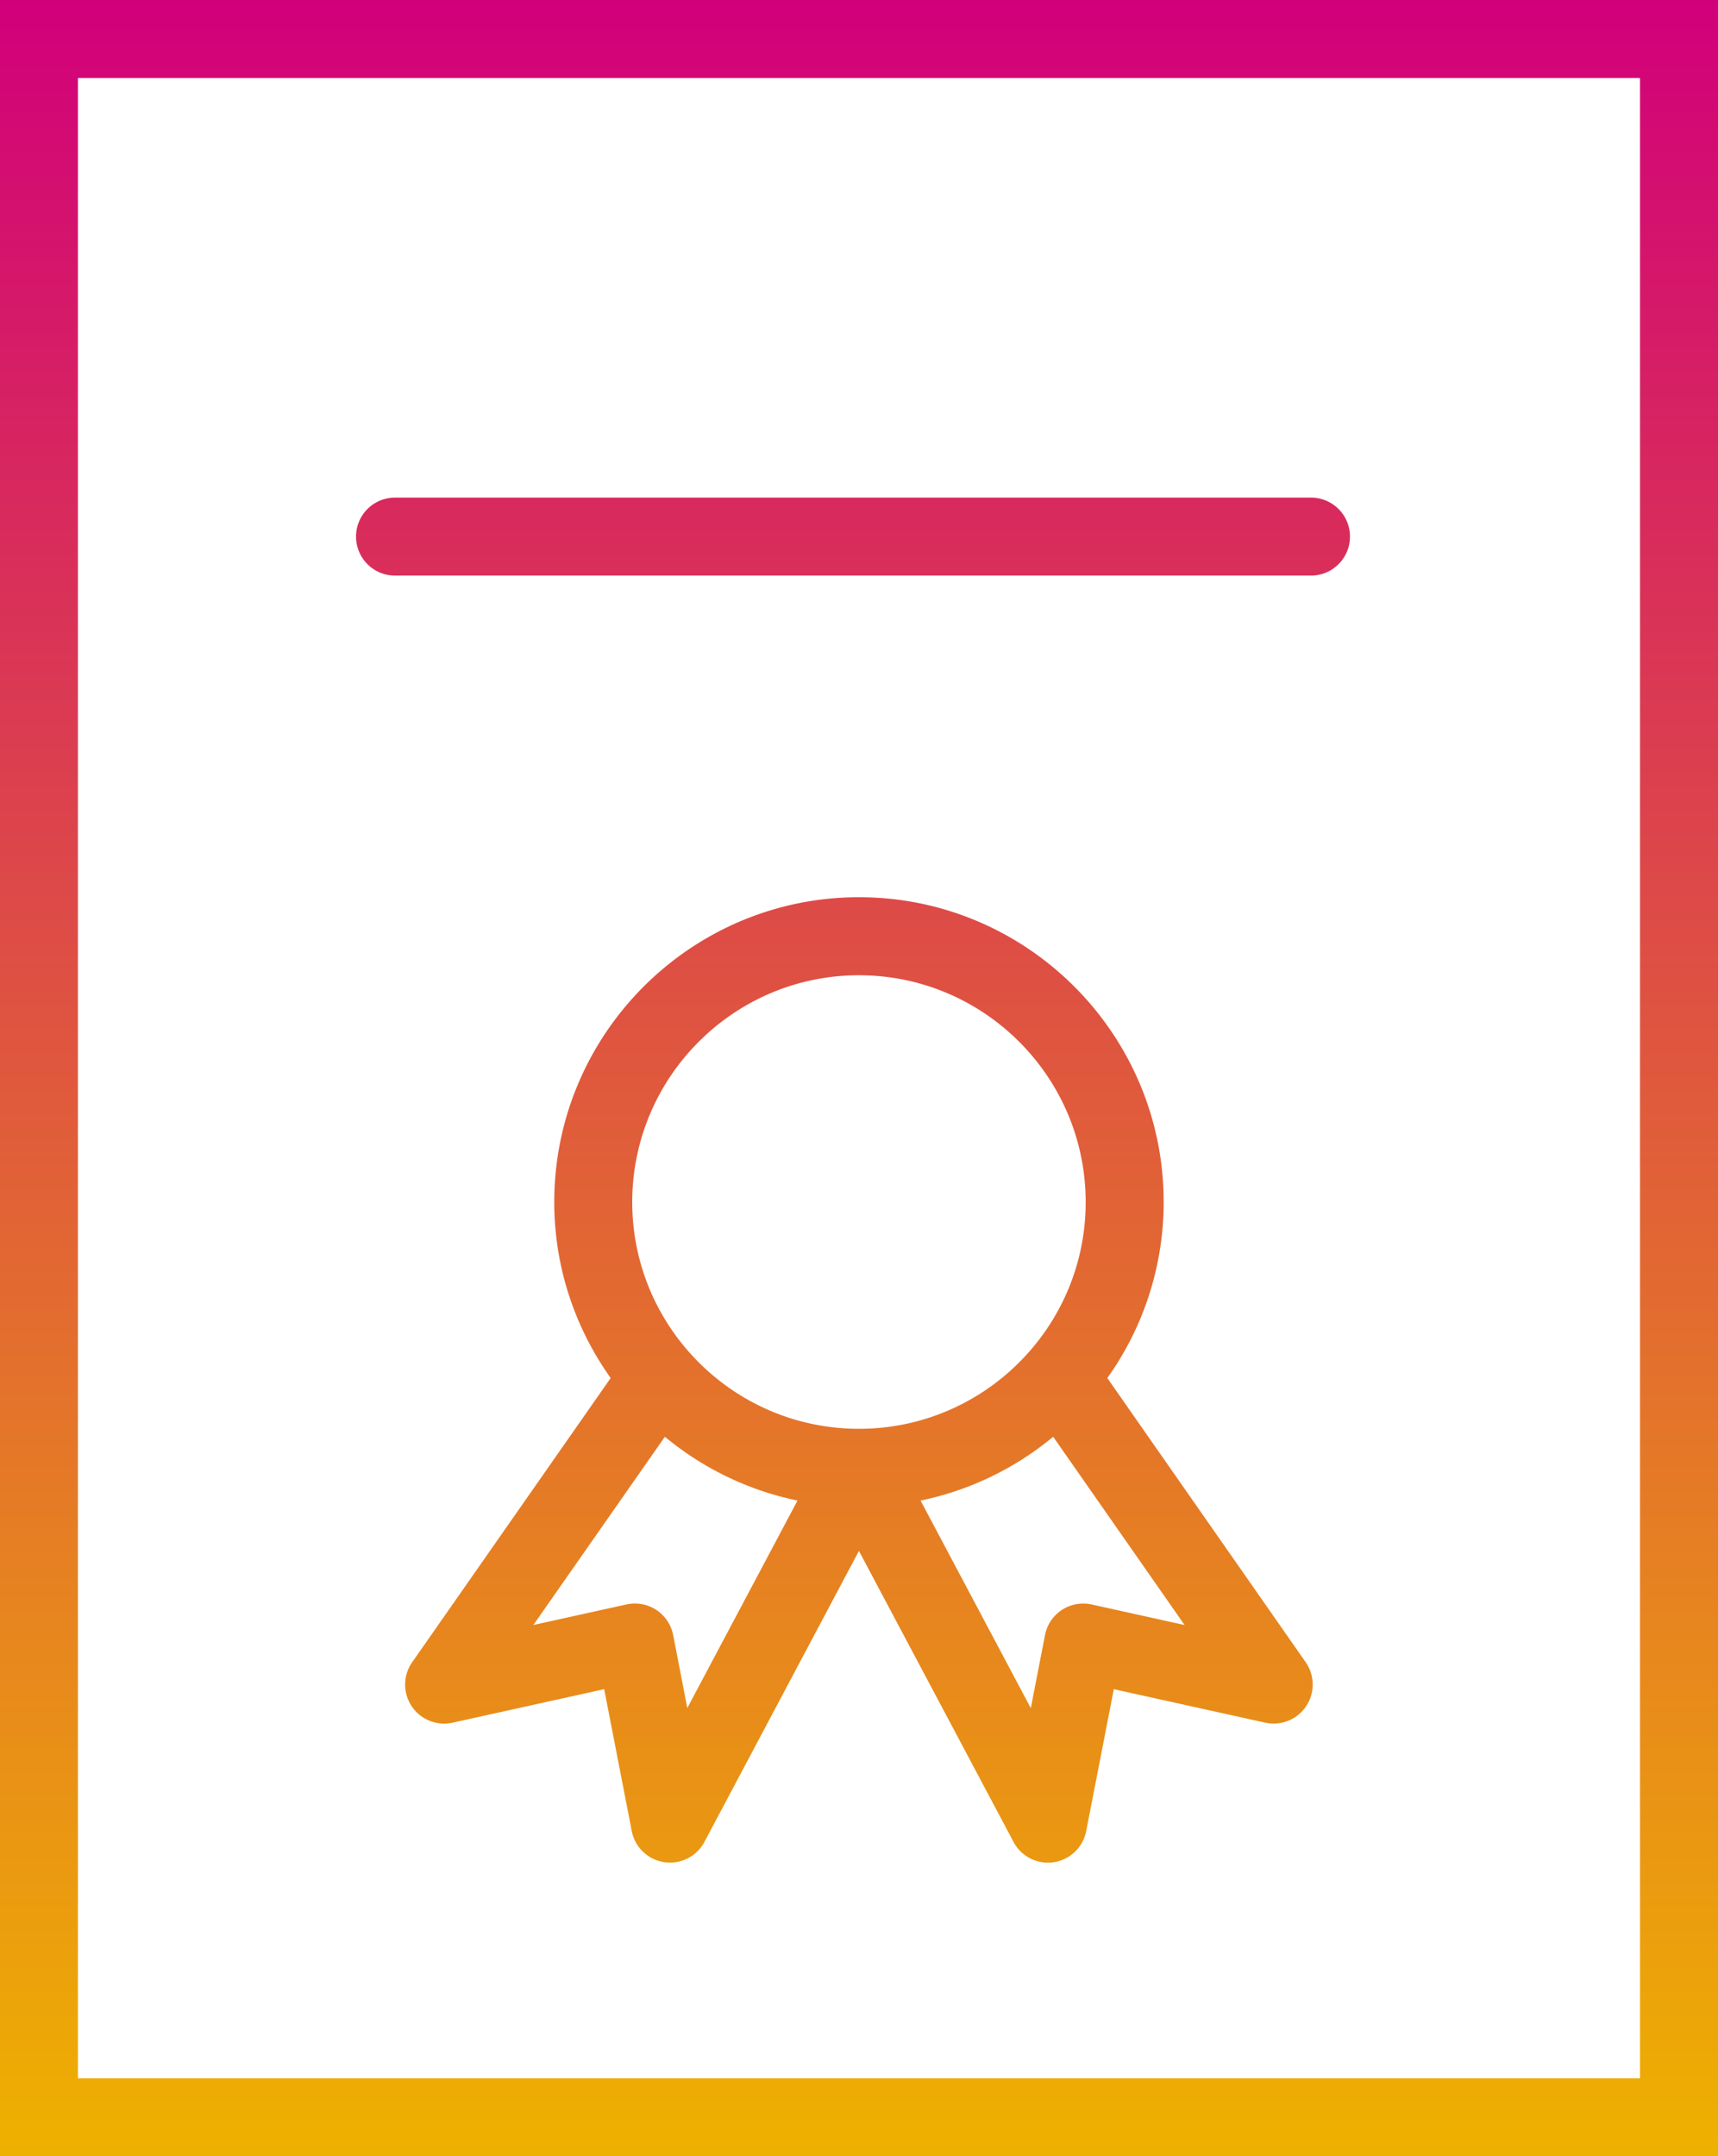 <svg xmlns="http://www.w3.org/2000/svg" width="58.877" height="73.866" viewBox="0 0 58.877 73.866"><defs><linearGradient id="a" x1="29.439" y1="73.866" x2="29.439" y2="0" gradientUnits="userSpaceOnUse"><stop offset="0" stop-color="#eeb100"/><stop offset="1" stop-color="#d1007a"/></linearGradient></defs><path d="M0 0v73.866h58.877V0H0zm56.204 71.194H2.671V2.672h53.533v68.522zM37.949 47.205a10.372 10.372 0 001.931-6.027c0-5.758-4.684-10.443-10.442-10.443S18.995 35.42 18.995 41.178c0 2.246.721 4.324 1.933 6.028l-6.804 9.737a1.337 1.337 0 001.382 2.07l5.2-1.149.944 4.86a1.336 1.336 0 002.491.372l5.295-9.968 5.298 9.968a1.335 1.335 0 002.491-.372l.946-4.86 5.193 1.148a1.338 1.338 0 001.384-2.07l-6.801-9.738zM23.554 58.509l-.484-2.498a1.343 1.343 0 00-.578-.862 1.341 1.341 0 00-1.021-.188l-3.192.705 4.507-6.449a10.412 10.412 0 004.545 2.186l-3.777 7.107zm-1.887-17.33c0-4.284 3.486-7.771 7.77-7.771s7.77 3.486 7.77 7.771-3.485 7.766-7.77 7.766-7.77-3.484-7.77-7.766zm15.745 13.783a1.346 1.346 0 00-1.021.187 1.34 1.34 0 00-.578.862l-.487 2.502-3.778-7.11a10.412 10.412 0 004.545-2.186l4.504 6.45-3.185-.705zM13.537 19.717h31.392a1.335 1.335 0 100-2.671H13.537a1.335 1.335 0 100 2.671z" fill="url(#a)"/></svg>